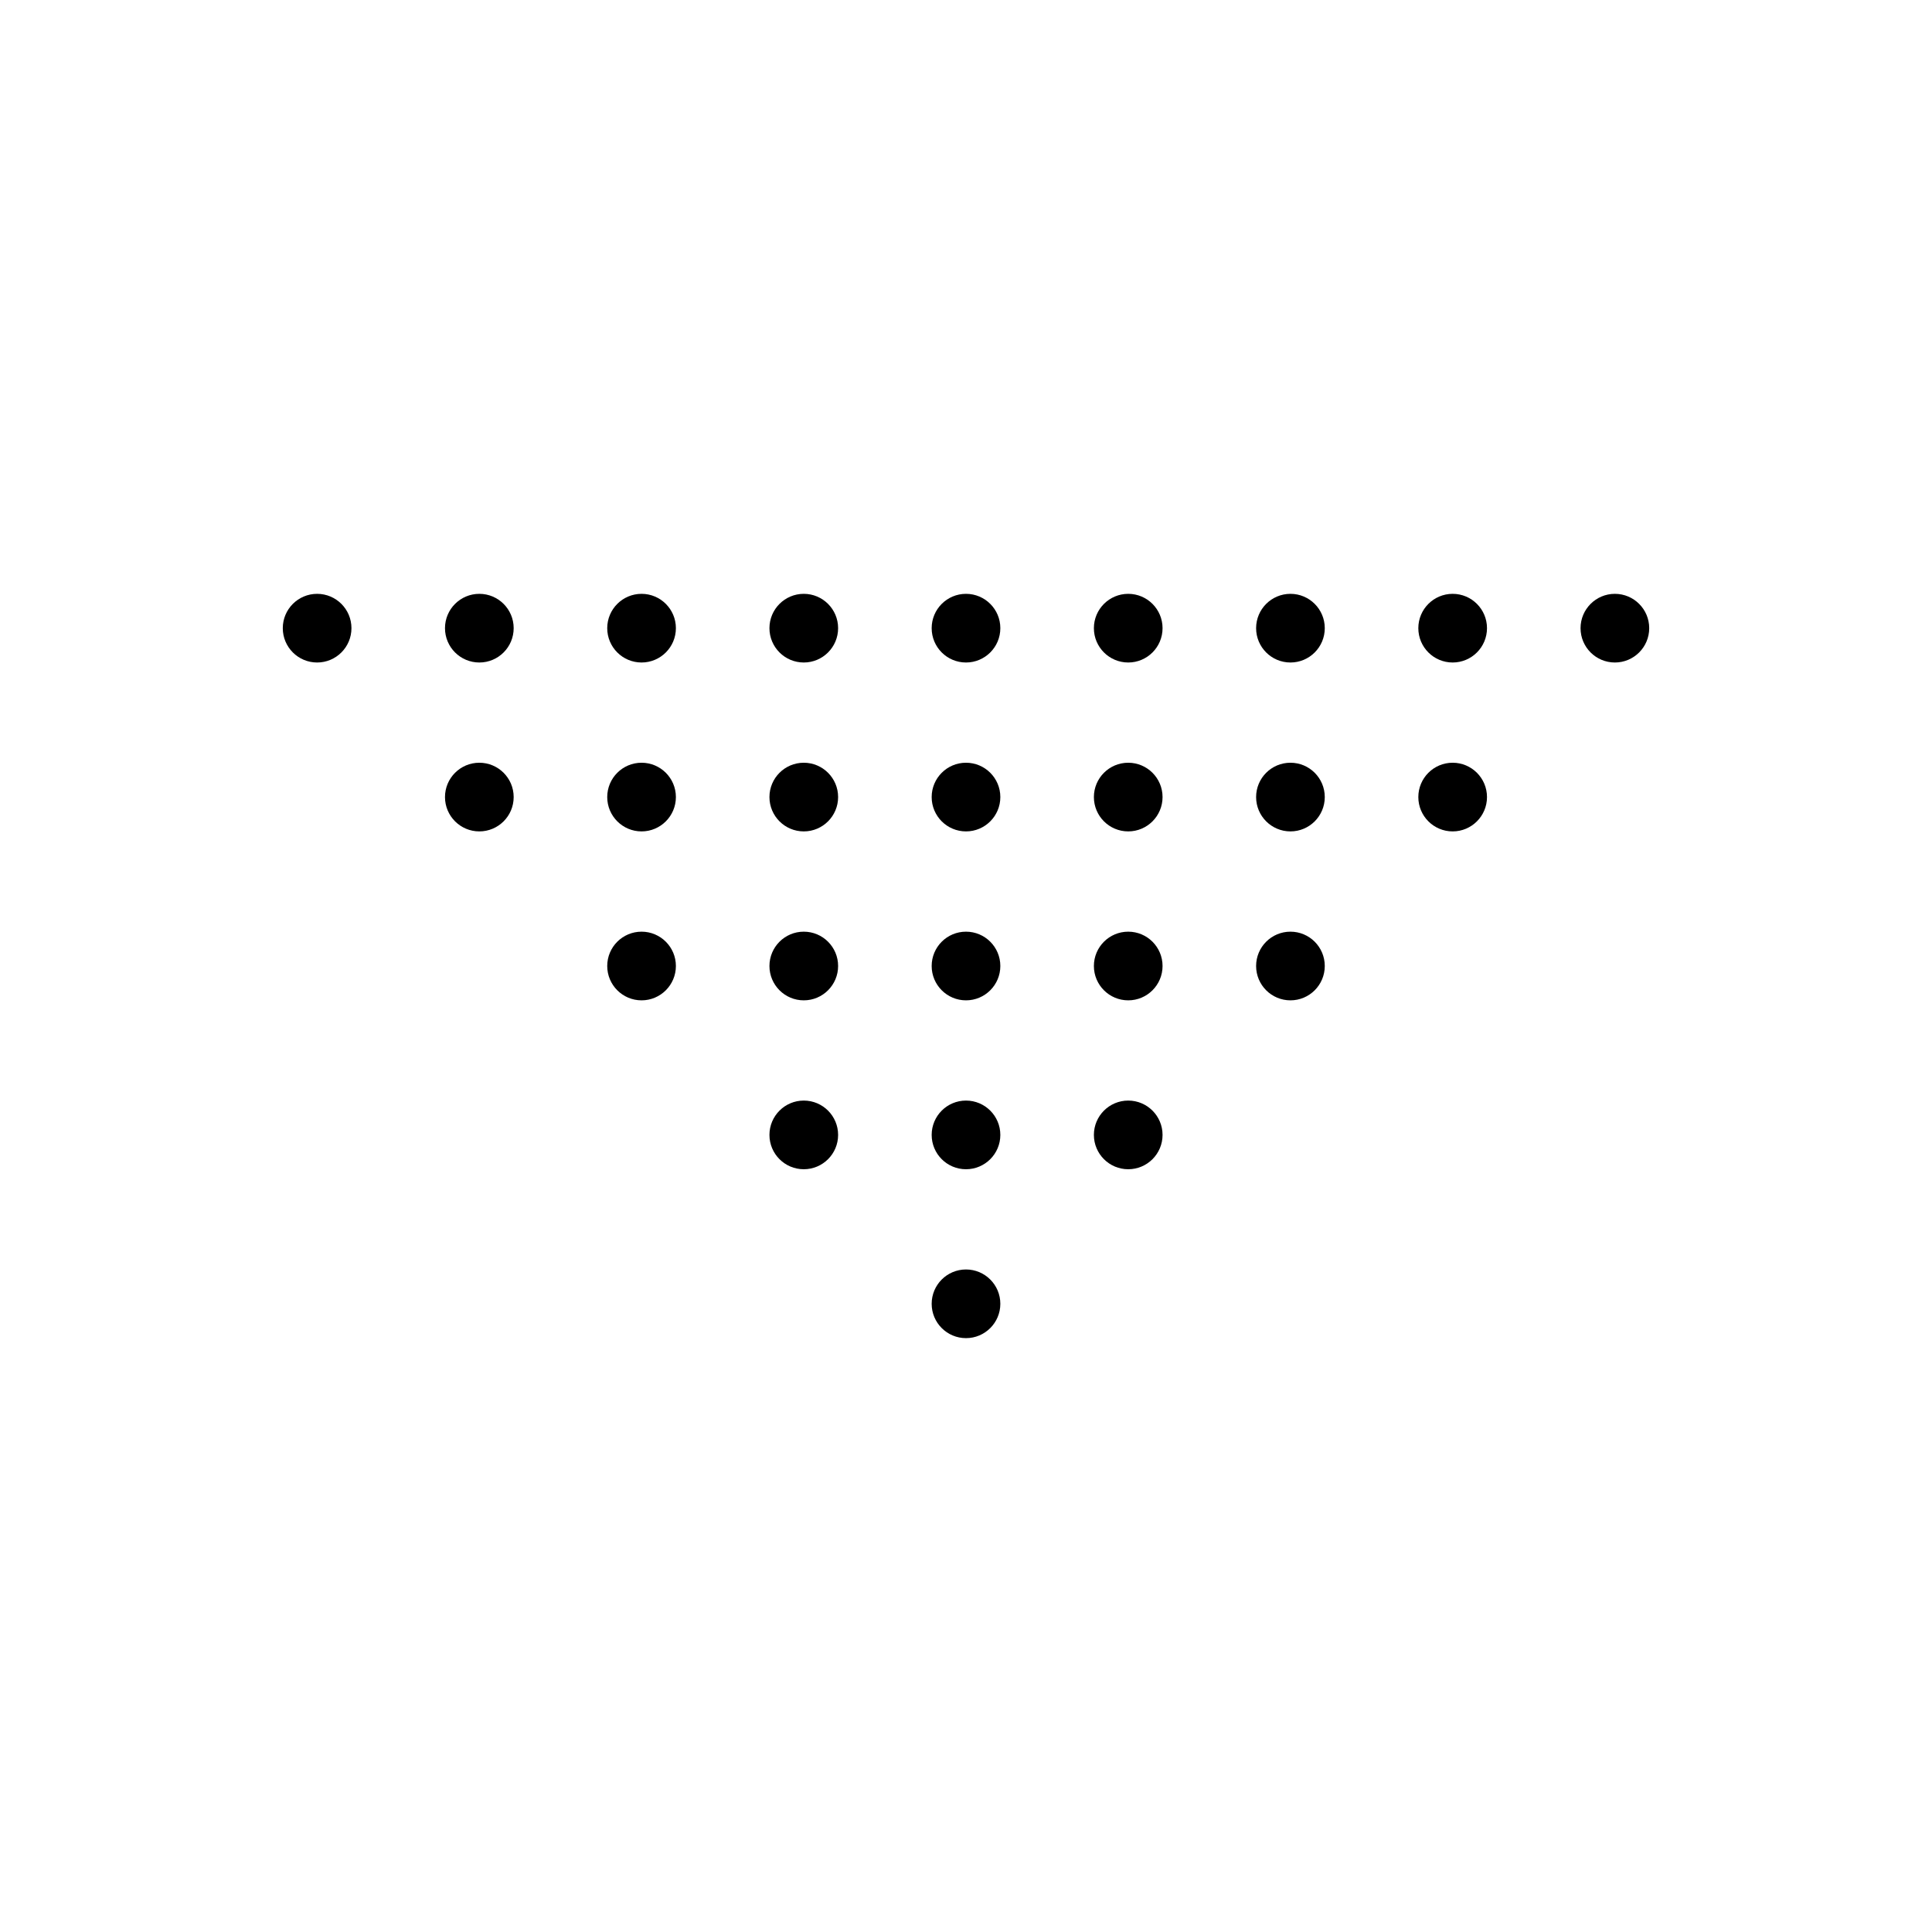 <?xml version="1.0" encoding="UTF-8"?>
<!-- Uploaded to: ICON Repo, www.svgrepo.com, Generator: ICON Repo Mixer Tools -->
<svg fill="#000000" width="800px" height="800px" version="1.1" viewBox="144 144 512 512" xmlns="http://www.w3.org/2000/svg">
 <g fill-rule="evenodd">
  <path d="m571.96 319.57c-5.023 0-9.098-4.07-9.098-9.098 0-5.023 4.074-9.098 9.098-9.098 5.023 0 9.098 4.074 9.098 9.098 0 5.027-4.074 9.098-9.098 9.098"/>
  <path d="m528.97 319.57c-5.027 0-9.098-4.07-9.098-9.098 0-5.023 4.07-9.098 9.098-9.098 5.023 0 9.098 4.074 9.098 9.098 0 5.027-4.074 9.098-9.098 9.098"/>
  <path d="m485.98 319.57c-5.023 0-9.098-4.07-9.098-9.098 0-5.023 4.074-9.098 9.098-9.098 5.027 0 9.098 4.074 9.098 9.098 0 5.027-4.07 9.098-9.098 9.098"/>
  <path d="m442.99 319.57c-5.023 0-9.098-4.07-9.098-9.098 0-5.023 4.074-9.098 9.098-9.098 5.023 0 9.098 4.074 9.098 9.098 0 5.027-4.074 9.098-9.098 9.098"/>
  <path d="m400 319.57c-5.027 0-9.098-4.07-9.098-9.098 0-5.023 4.07-9.098 9.098-9.098 5.023 0 9.098 4.074 9.098 9.098 0 5.027-4.074 9.098-9.098 9.098"/>
  <path d="m357.01 319.57c-5.023 0-9.098-4.07-9.098-9.098 0-5.023 4.074-9.098 9.098-9.098 5.023 0 9.098 4.074 9.098 9.098 0 5.027-4.074 9.098-9.098 9.098"/>
  <path d="m314.02 319.57c-5.023 0-9.098-4.07-9.098-9.098 0-5.023 4.074-9.098 9.098-9.098 5.023 0 9.098 4.074 9.098 9.098 0 5.027-4.074 9.098-9.098 9.098"/>
  <path d="m271.03 319.57c-5.027 0-9.102-4.07-9.102-9.098 0-5.023 4.074-9.098 9.102-9.098 5.023 0 9.098 4.074 9.098 9.098 0 5.027-4.074 9.098-9.098 9.098"/>
  <path d="m228.04 319.57c-5.023 0-9.098-4.07-9.098-9.098 0-5.023 4.074-9.098 9.098-9.098 5.023 0 9.098 4.074 9.098 9.098 0 5.027-4.074 9.098-9.098 9.098"/>
  <path d="m528.97 364.33c-5.027 0-9.098-4.074-9.098-9.098s4.07-9.098 9.098-9.098c5.023 0 9.098 4.074 9.098 9.098s-4.074 9.098-9.098 9.098"/>
  <path d="m485.98 364.33c-5.023 0-9.098-4.074-9.098-9.098s4.074-9.098 9.098-9.098c5.027 0 9.098 4.074 9.098 9.098s-4.07 9.098-9.098 9.098"/>
  <path d="m442.99 364.33c-5.023 0-9.098-4.074-9.098-9.098s4.074-9.098 9.098-9.098c5.023 0 9.098 4.074 9.098 9.098s-4.074 9.098-9.098 9.098"/>
  <path d="m400 364.33c-5.027 0-9.098-4.074-9.098-9.098s4.07-9.098 9.098-9.098c5.023 0 9.098 4.074 9.098 9.098s-4.074 9.098-9.098 9.098"/>
  <path d="m357.01 364.33c-5.023 0-9.098-4.074-9.098-9.098s4.074-9.098 9.098-9.098c5.023 0 9.098 4.074 9.098 9.098s-4.074 9.098-9.098 9.098"/>
  <path d="m314.02 364.33c-5.023 0-9.098-4.074-9.098-9.098s4.074-9.098 9.098-9.098c5.023 0 9.098 4.074 9.098 9.098s-4.074 9.098-9.098 9.098"/>
  <path d="m271.03 364.33c-5.027 0-9.102-4.074-9.102-9.098s4.074-9.098 9.102-9.098c5.023 0 9.098 4.074 9.098 9.098s-4.074 9.098-9.098 9.098"/>
  <path d="m485.98 409.1c-5.023 0-9.098-4.074-9.098-9.098 0-5.027 4.074-9.098 9.098-9.098 5.027 0 9.098 4.07 9.098 9.098 0 5.023-4.07 9.098-9.098 9.098"/>
  <path d="m442.99 409.1c-5.023 0-9.098-4.074-9.098-9.098 0-5.027 4.074-9.098 9.098-9.098 5.023 0 9.098 4.07 9.098 9.098 0 5.023-4.074 9.098-9.098 9.098"/>
  <path d="m400 409.1c-5.027 0-9.098-4.074-9.098-9.098 0-5.027 4.07-9.098 9.098-9.098 5.023 0 9.098 4.07 9.098 9.098 0 5.023-4.074 9.098-9.098 9.098"/>
  <path d="m357.01 409.1c-5.023 0-9.098-4.074-9.098-9.098 0-5.027 4.074-9.098 9.098-9.098 5.023 0 9.098 4.07 9.098 9.098 0 5.023-4.074 9.098-9.098 9.098"/>
  <path d="m314.02 409.1c-5.023 0-9.098-4.074-9.098-9.098 0-5.027 4.074-9.098 9.098-9.098 5.023 0 9.098 4.07 9.098 9.098 0 5.023-4.074 9.098-9.098 9.098"/>
  <path d="m442.99 453.86c-5.023 0-9.098-4.07-9.098-9.098 0-5.023 4.074-9.098 9.098-9.098 5.023 0 9.098 4.074 9.098 9.098 0 5.027-4.074 9.098-9.098 9.098"/>
  <path d="m400 453.86c-5.027 0-9.098-4.07-9.098-9.098 0-5.023 4.07-9.098 9.098-9.098 5.023 0 9.098 4.074 9.098 9.098 0 5.027-4.074 9.098-9.098 9.098"/>
  <path d="m357.01 453.86c-5.023 0-9.098-4.07-9.098-9.098 0-5.023 4.074-9.098 9.098-9.098 5.023 0 9.098 4.074 9.098 9.098 0 5.027-4.074 9.098-9.098 9.098"/>
  <path d="m400 498.62c-5.027 0-9.098-4.074-9.098-9.098 0-5.023 4.07-9.098 9.098-9.098 5.023 0 9.098 4.074 9.098 9.098 0 5.023-4.074 9.098-9.098 9.098"/>
 </g>
</svg>